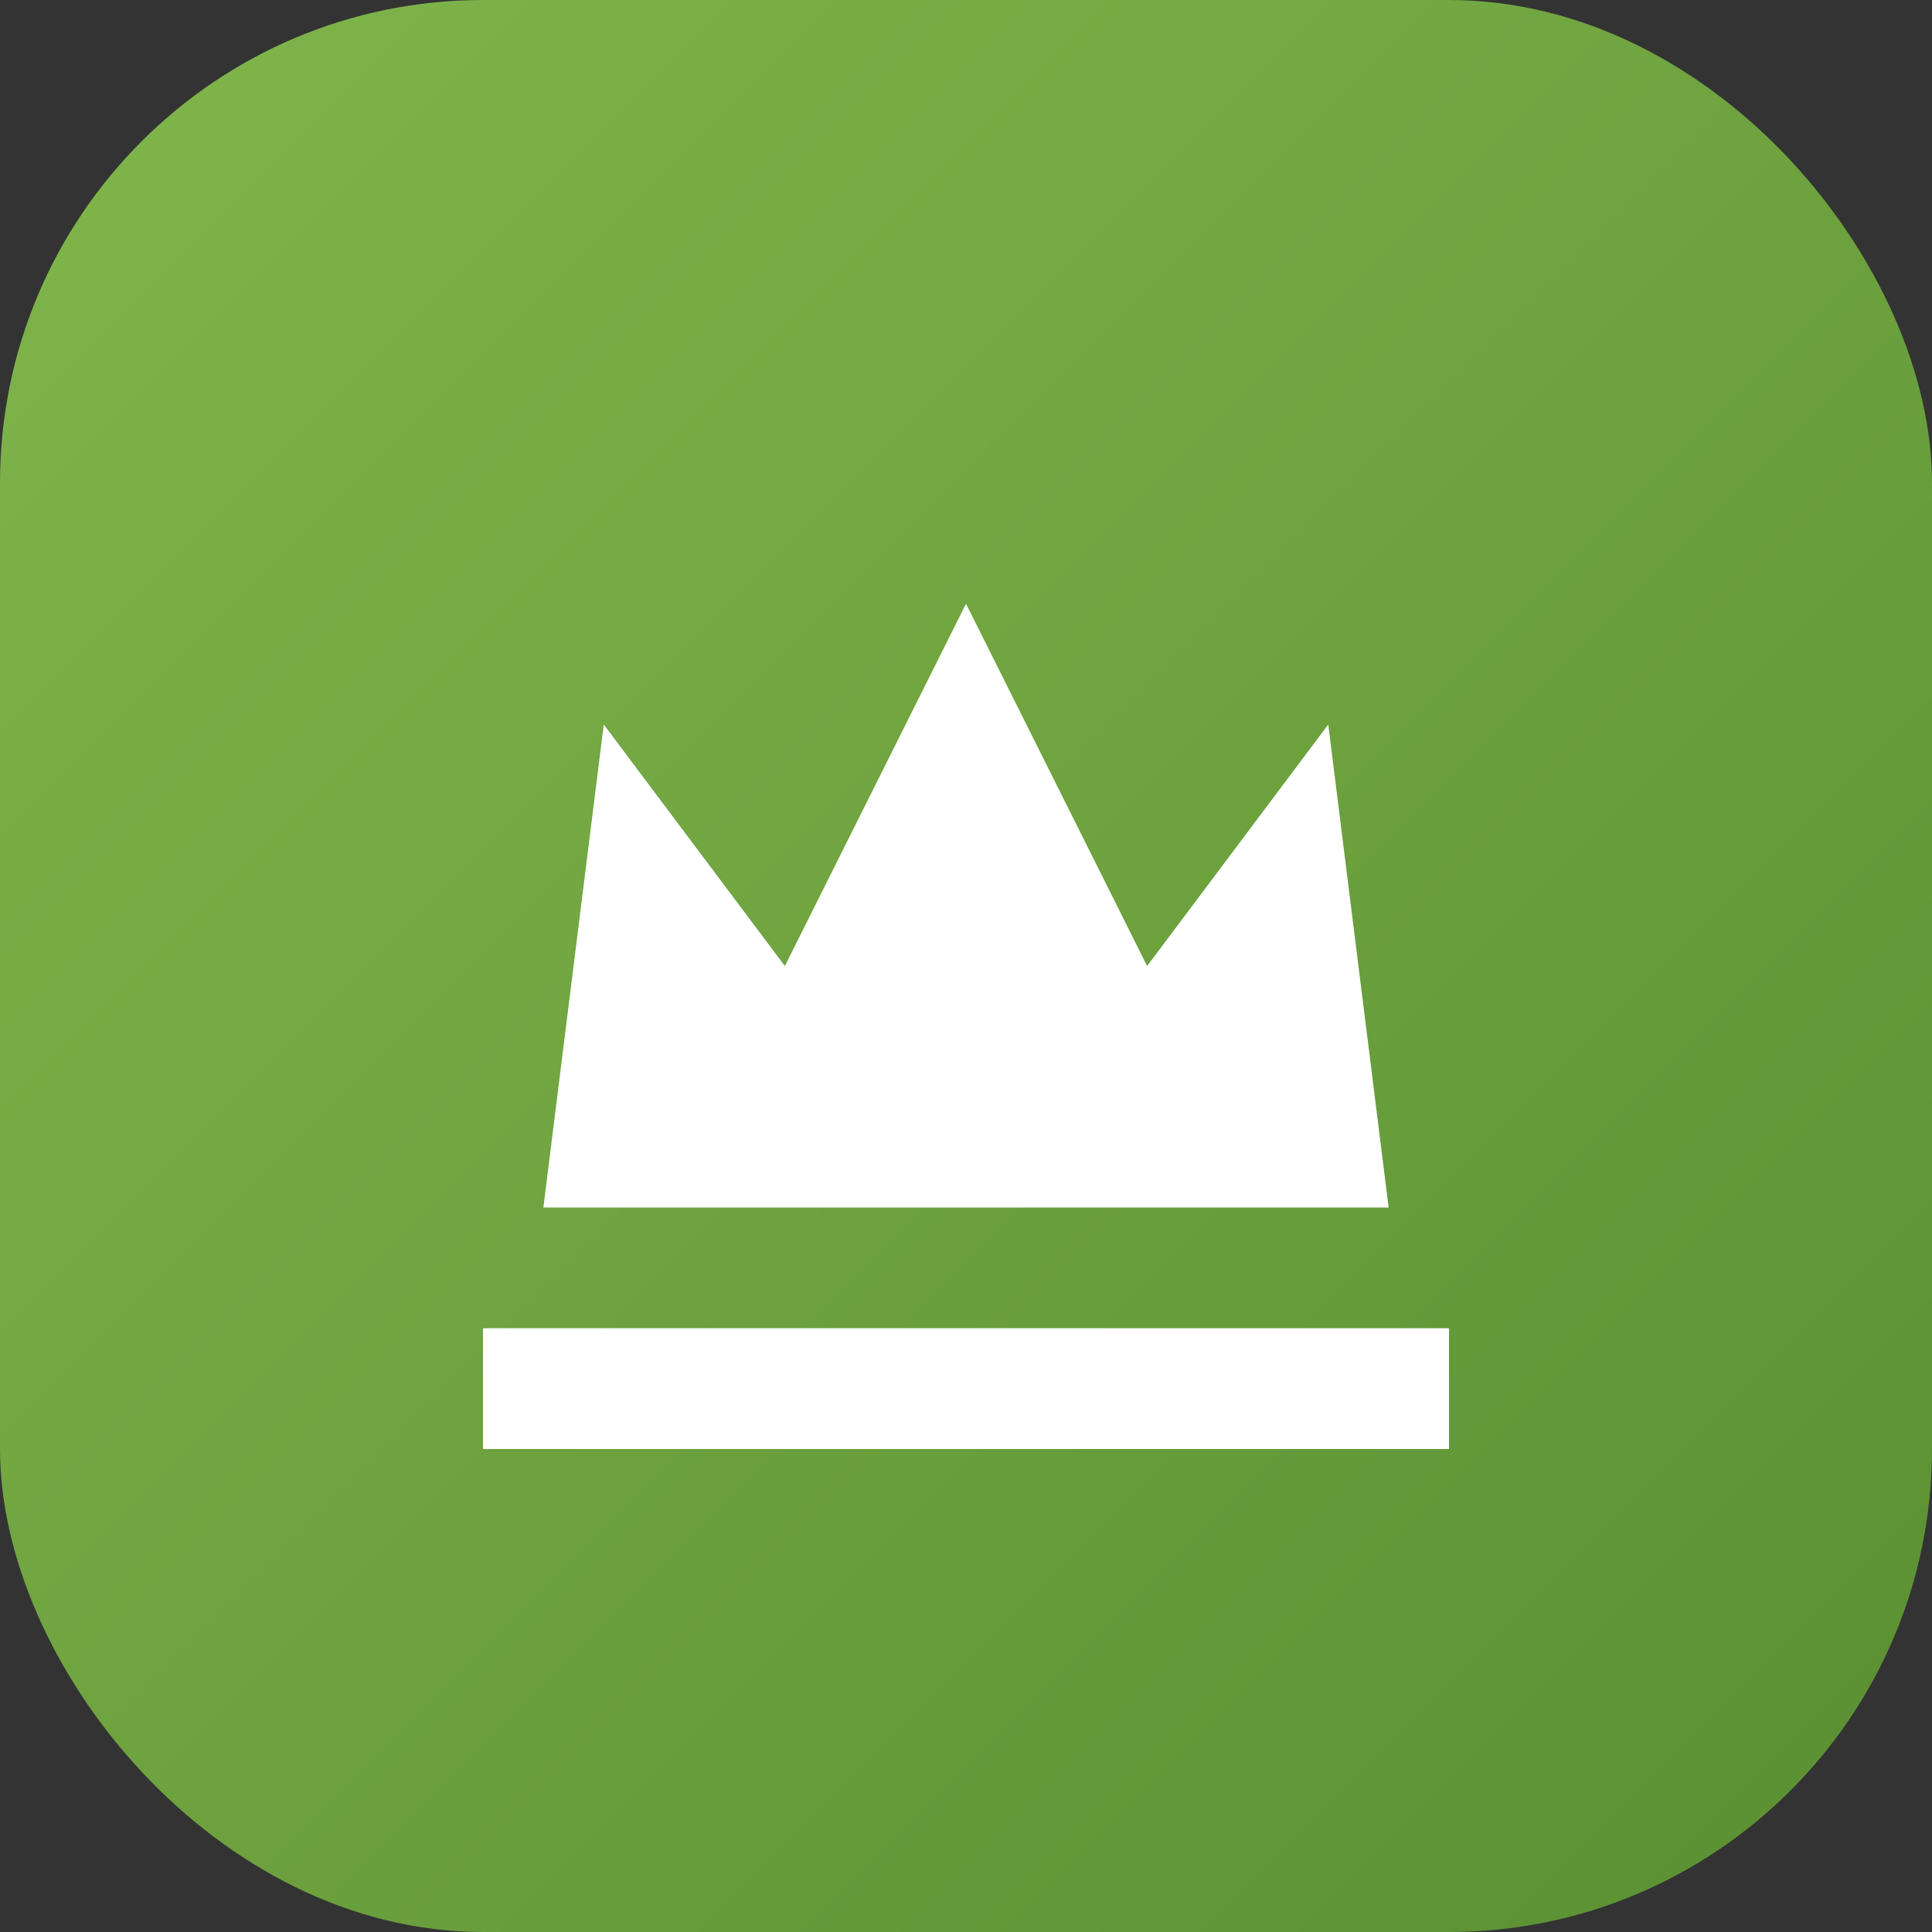 <svg width="32" height="32" viewBox="0 0 32 32" xmlns="http://www.w3.org/2000/svg">
  <rect x="0" y="0" width="32" height="32" fill="#333333" stroke="none"/>
  <defs>
    <linearGradient id="bg" x1="0%" y1="0%" x2="100%" y2="100%">
      <stop offset="0%" style="stop-color:#81B64C"/>
      <stop offset="100%" style="stop-color:#5a8f32"/>
    </linearGradient>
  </defs>
  <rect width="32" height="32" rx="8" fill="url(#bg)"/>
  <!-- Crown icon - simple and bold for visibility -->
  <path d="M8 22h16v2H8v-2zm1-2l1-8 3 4 3-6 3 6 3-4 1 8H9z" fill="white"/>
</svg>
